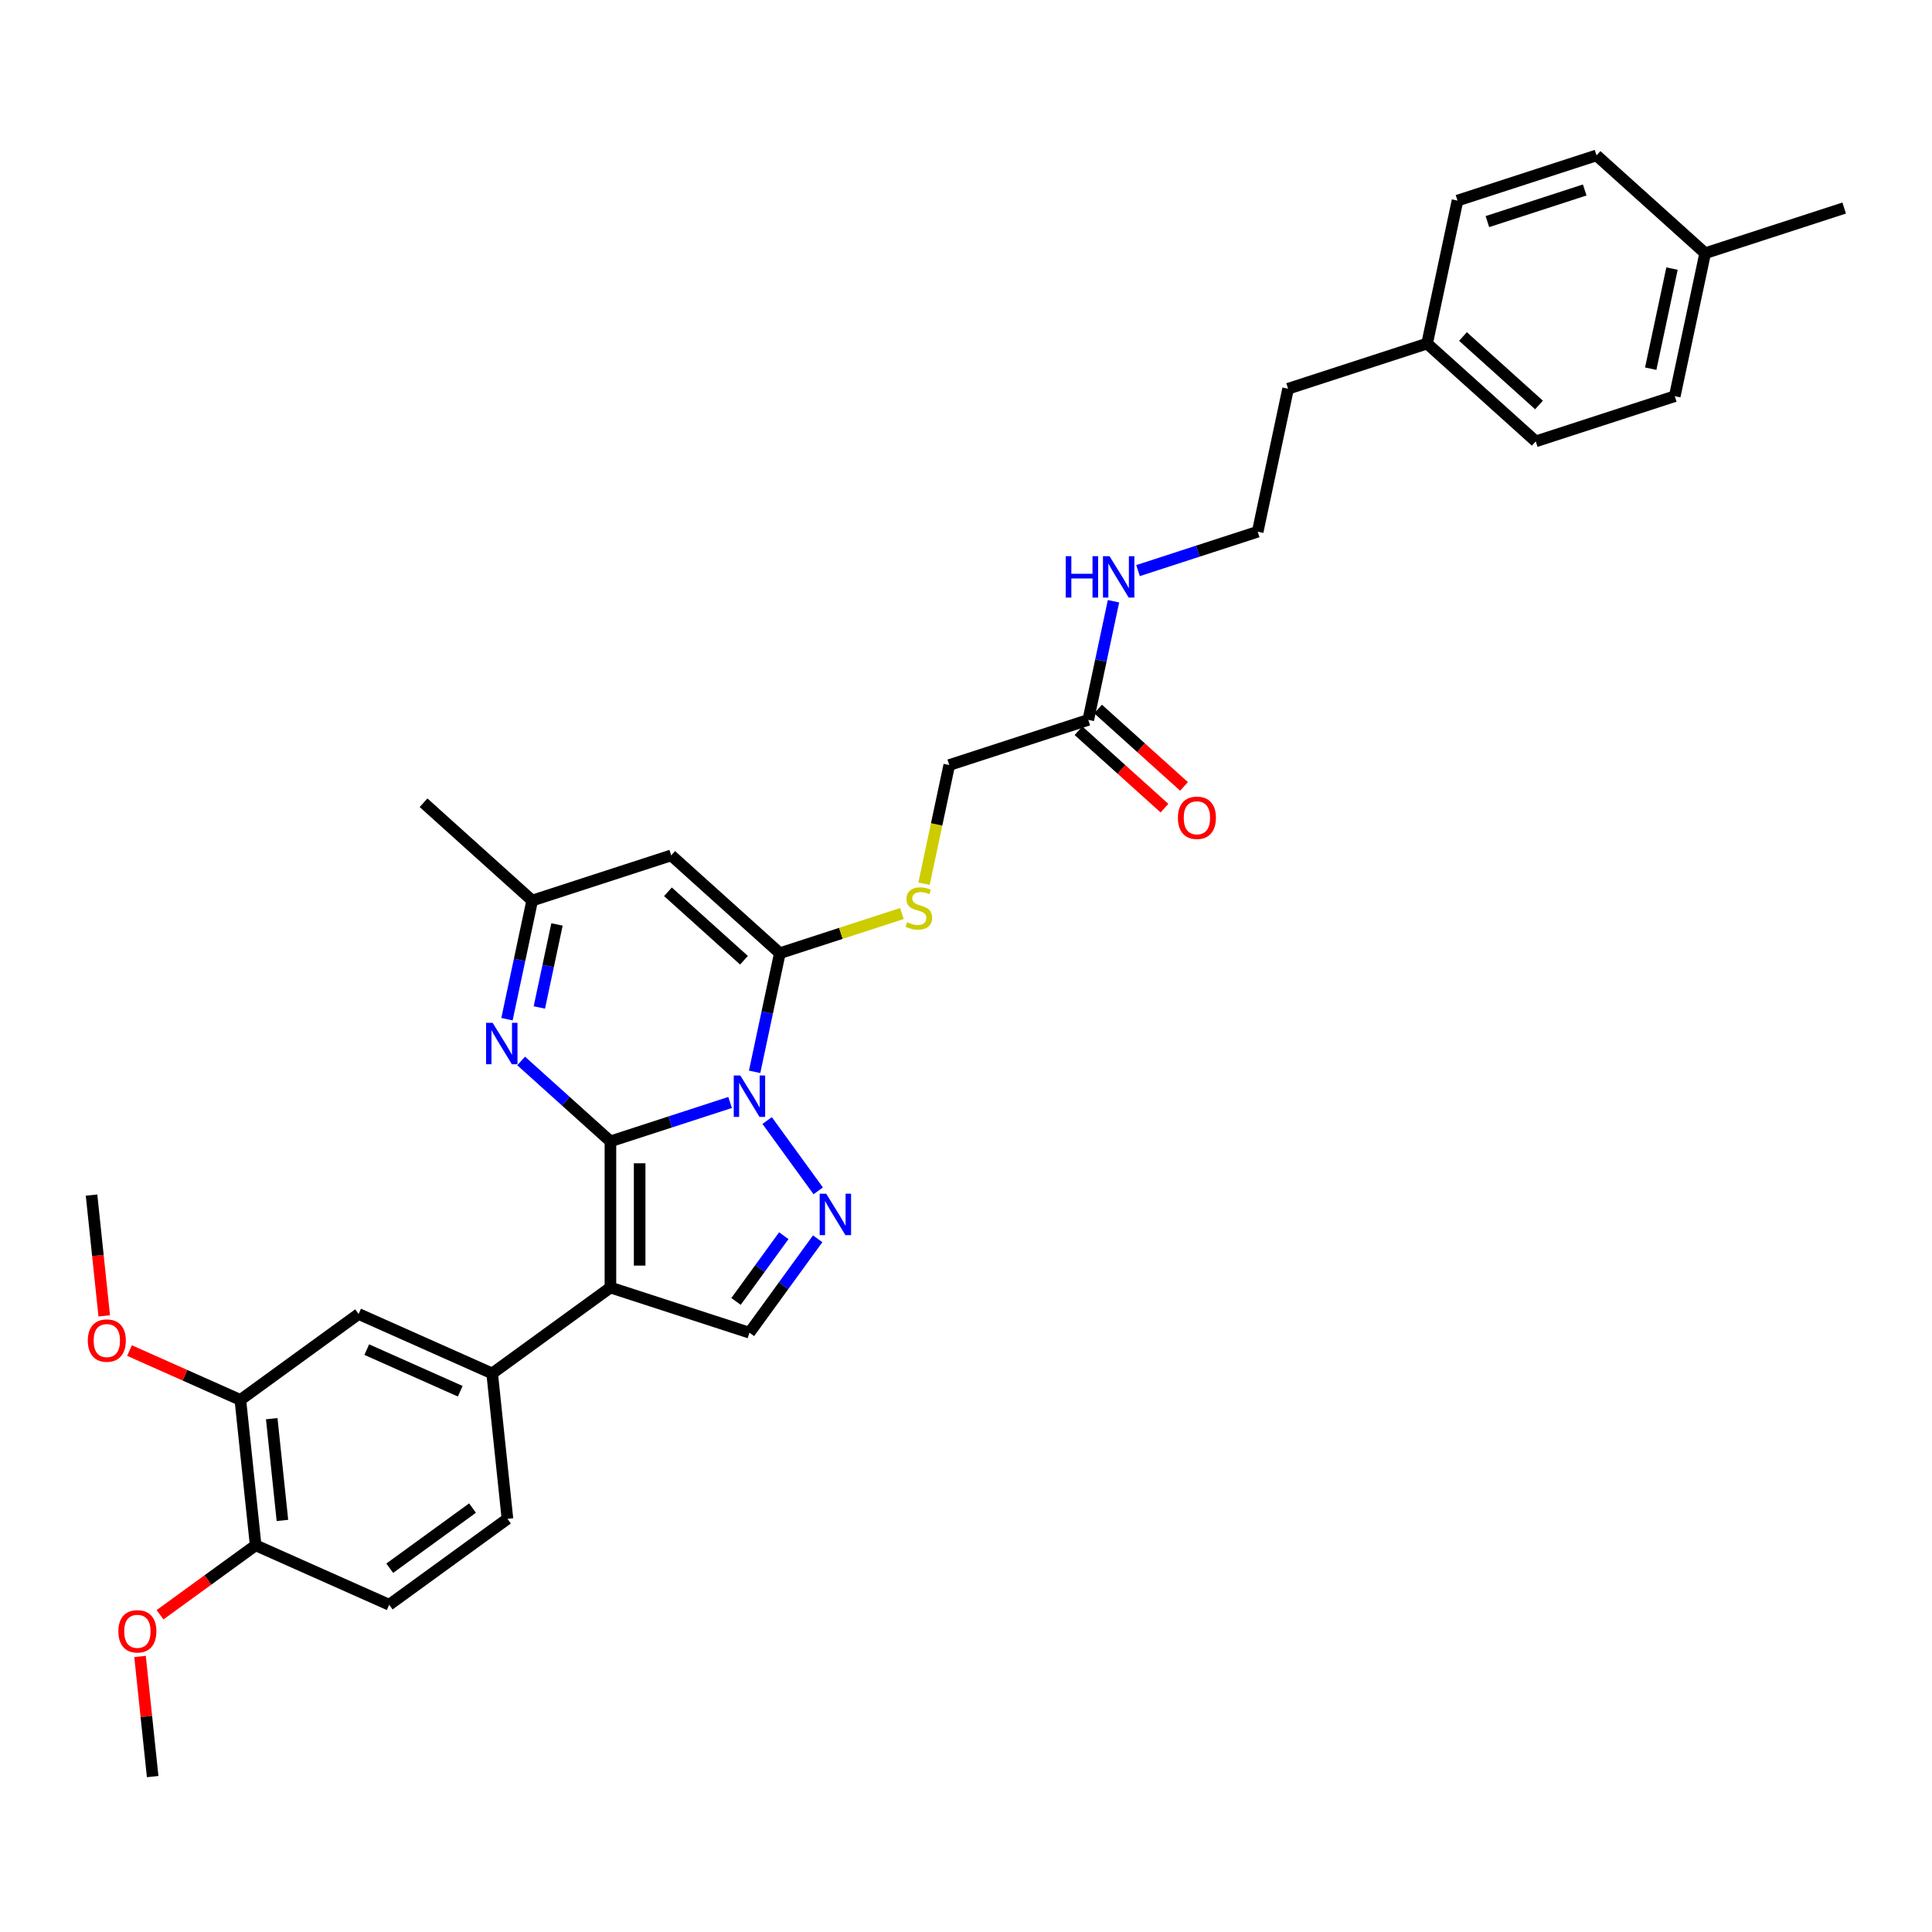 <?xml version='1.0' encoding='iso-8859-1'?>
<svg version='1.1' baseProfile='full'
              xmlns='http://www.w3.org/2000/svg'
                      xmlns:rdkit='http://www.rdkit.org/xml'
                      xmlns:xlink='http://www.w3.org/1999/xlink'
                  xml:space='preserve'
width='1000px' height='1000px' viewBox='0 0 1000 1000'>
<!-- END OF HEADER -->
<rect style='opacity:1.0;fill:#FFFFFF;stroke:none' width='1000' height='1000' x='0' y='0'> </rect>
<path class='bond-0' d='M 315.954,590.763 L 346.925,580.7' style='fill:none;fill-rule:evenodd;stroke:#000000;stroke-width:6px;stroke-linecap:butt;stroke-linejoin:miter;stroke-opacity:1' />
<path class='bond-0' d='M 346.925,580.7 L 377.895,570.637' style='fill:none;fill-rule:evenodd;stroke:#0000FF;stroke-width:6px;stroke-linecap:butt;stroke-linejoin:miter;stroke-opacity:1' />
<path class='bond-1' d='M 315.954,590.763 L 315.954,666.424' style='fill:none;fill-rule:evenodd;stroke:#000000;stroke-width:6px;stroke-linecap:butt;stroke-linejoin:miter;stroke-opacity:1' />
<path class='bond-1' d='M 331.086,602.112 L 331.086,655.075' style='fill:none;fill-rule:evenodd;stroke:#000000;stroke-width:6px;stroke-linecap:butt;stroke-linejoin:miter;stroke-opacity:1' />
<path class='bond-4' d='M 315.954,590.763 L 292.849,569.959' style='fill:none;fill-rule:evenodd;stroke:#000000;stroke-width:6px;stroke-linecap:butt;stroke-linejoin:miter;stroke-opacity:1' />
<path class='bond-4' d='M 292.849,569.959 L 269.744,549.155' style='fill:none;fill-rule:evenodd;stroke:#0000FF;stroke-width:6px;stroke-linecap:butt;stroke-linejoin:miter;stroke-opacity:1' />
<path class='bond-2' d='M 390.592,554.777 L 397.118,524.075' style='fill:none;fill-rule:evenodd;stroke:#0000FF;stroke-width:6px;stroke-linecap:butt;stroke-linejoin:miter;stroke-opacity:1' />
<path class='bond-2' d='M 397.118,524.075 L 403.644,493.374' style='fill:none;fill-rule:evenodd;stroke:#000000;stroke-width:6px;stroke-linecap:butt;stroke-linejoin:miter;stroke-opacity:1' />
<path class='bond-3' d='M 397.071,579.987 L 423.51,616.378' style='fill:none;fill-rule:evenodd;stroke:#0000FF;stroke-width:6px;stroke-linecap:butt;stroke-linejoin:miter;stroke-opacity:1' />
<path class='bond-6' d='M 315.954,666.424 L 387.913,689.805' style='fill:none;fill-rule:evenodd;stroke:#000000;stroke-width:6px;stroke-linecap:butt;stroke-linejoin:miter;stroke-opacity:1' />
<path class='bond-7' d='M 315.954,666.424 L 254.743,710.897' style='fill:none;fill-rule:evenodd;stroke:#000000;stroke-width:6px;stroke-linecap:butt;stroke-linejoin:miter;stroke-opacity:1' />
<path class='bond-9' d='M 403.644,493.374 L 435.242,483.107' style='fill:none;fill-rule:evenodd;stroke:#000000;stroke-width:6px;stroke-linecap:butt;stroke-linejoin:miter;stroke-opacity:1' />
<path class='bond-9' d='M 435.242,483.107 L 466.84,472.84' style='fill:none;fill-rule:evenodd;stroke:#CCCC00;stroke-width:6px;stroke-linecap:butt;stroke-linejoin:miter;stroke-opacity:1' />
<path class='bond-34' d='M 403.644,493.374 L 347.416,442.746' style='fill:none;fill-rule:evenodd;stroke:#000000;stroke-width:6px;stroke-linecap:butt;stroke-linejoin:miter;stroke-opacity:1' />
<path class='bond-34' d='M 385.084,497.025 L 345.725,461.586' style='fill:none;fill-rule:evenodd;stroke:#000000;stroke-width:6px;stroke-linecap:butt;stroke-linejoin:miter;stroke-opacity:1' />
<path class='bond-33' d='M 423.227,641.199 L 405.57,665.502' style='fill:none;fill-rule:evenodd;stroke:#0000FF;stroke-width:6px;stroke-linecap:butt;stroke-linejoin:miter;stroke-opacity:1' />
<path class='bond-33' d='M 405.57,665.502 L 387.913,689.805' style='fill:none;fill-rule:evenodd;stroke:#000000;stroke-width:6px;stroke-linecap:butt;stroke-linejoin:miter;stroke-opacity:1' />
<path class='bond-33' d='M 405.688,639.595 L 393.328,656.607' style='fill:none;fill-rule:evenodd;stroke:#0000FF;stroke-width:6px;stroke-linecap:butt;stroke-linejoin:miter;stroke-opacity:1' />
<path class='bond-33' d='M 393.328,656.607 L 380.967,673.62' style='fill:none;fill-rule:evenodd;stroke:#000000;stroke-width:6px;stroke-linecap:butt;stroke-linejoin:miter;stroke-opacity:1' />
<path class='bond-8' d='M 262.406,527.53 L 268.932,496.829' style='fill:none;fill-rule:evenodd;stroke:#0000FF;stroke-width:6px;stroke-linecap:butt;stroke-linejoin:miter;stroke-opacity:1' />
<path class='bond-8' d='M 268.932,496.829 L 275.458,466.127' style='fill:none;fill-rule:evenodd;stroke:#000000;stroke-width:6px;stroke-linecap:butt;stroke-linejoin:miter;stroke-opacity:1' />
<path class='bond-8' d='M 279.165,521.466 L 283.733,499.975' style='fill:none;fill-rule:evenodd;stroke:#0000FF;stroke-width:6px;stroke-linecap:butt;stroke-linejoin:miter;stroke-opacity:1' />
<path class='bond-8' d='M 283.733,499.975 L 288.301,478.484' style='fill:none;fill-rule:evenodd;stroke:#000000;stroke-width:6px;stroke-linecap:butt;stroke-linejoin:miter;stroke-opacity:1' />
<path class='bond-5' d='M 347.416,442.746 L 275.458,466.127' style='fill:none;fill-rule:evenodd;stroke:#000000;stroke-width:6px;stroke-linecap:butt;stroke-linejoin:miter;stroke-opacity:1' />
<path class='bond-10' d='M 254.743,710.897 L 185.622,680.123' style='fill:none;fill-rule:evenodd;stroke:#000000;stroke-width:6px;stroke-linecap:butt;stroke-linejoin:miter;stroke-opacity:1' />
<path class='bond-10' d='M 238.22,720.105 L 189.836,698.563' style='fill:none;fill-rule:evenodd;stroke:#000000;stroke-width:6px;stroke-linecap:butt;stroke-linejoin:miter;stroke-opacity:1' />
<path class='bond-14' d='M 254.743,710.897 L 262.651,786.144' style='fill:none;fill-rule:evenodd;stroke:#000000;stroke-width:6px;stroke-linecap:butt;stroke-linejoin:miter;stroke-opacity:1' />
<path class='bond-28' d='M 275.458,466.127 L 219.23,415.5' style='fill:none;fill-rule:evenodd;stroke:#000000;stroke-width:6px;stroke-linecap:butt;stroke-linejoin:miter;stroke-opacity:1' />
<path class='bond-17' d='M 478.275,457.418 L 484.804,426.702' style='fill:none;fill-rule:evenodd;stroke:#CCCC00;stroke-width:6px;stroke-linecap:butt;stroke-linejoin:miter;stroke-opacity:1' />
<path class='bond-17' d='M 484.804,426.702 L 491.333,395.985' style='fill:none;fill-rule:evenodd;stroke:#000000;stroke-width:6px;stroke-linecap:butt;stroke-linejoin:miter;stroke-opacity:1' />
<path class='bond-11' d='M 185.622,680.123 L 124.411,724.596' style='fill:none;fill-rule:evenodd;stroke:#000000;stroke-width:6px;stroke-linecap:butt;stroke-linejoin:miter;stroke-opacity:1' />
<path class='bond-19' d='M 124.411,724.596 L 95.715,711.819' style='fill:none;fill-rule:evenodd;stroke:#000000;stroke-width:6px;stroke-linecap:butt;stroke-linejoin:miter;stroke-opacity:1' />
<path class='bond-19' d='M 95.715,711.819 L 67.018,699.043' style='fill:none;fill-rule:evenodd;stroke:#FF0000;stroke-width:6px;stroke-linecap:butt;stroke-linejoin:miter;stroke-opacity:1' />
<path class='bond-35' d='M 124.411,724.596 L 132.32,799.843' style='fill:none;fill-rule:evenodd;stroke:#000000;stroke-width:6px;stroke-linecap:butt;stroke-linejoin:miter;stroke-opacity:1' />
<path class='bond-35' d='M 140.647,734.301 L 146.183,786.974' style='fill:none;fill-rule:evenodd;stroke:#000000;stroke-width:6px;stroke-linecap:butt;stroke-linejoin:miter;stroke-opacity:1' />
<path class='bond-12' d='M 563.291,372.604 L 491.333,395.985' style='fill:none;fill-rule:evenodd;stroke:#000000;stroke-width:6px;stroke-linecap:butt;stroke-linejoin:miter;stroke-opacity:1' />
<path class='bond-15' d='M 558.229,378.227 L 580.479,398.261' style='fill:none;fill-rule:evenodd;stroke:#000000;stroke-width:6px;stroke-linecap:butt;stroke-linejoin:miter;stroke-opacity:1' />
<path class='bond-15' d='M 580.479,398.261 L 602.729,418.295' style='fill:none;fill-rule:evenodd;stroke:#FF0000;stroke-width:6px;stroke-linecap:butt;stroke-linejoin:miter;stroke-opacity:1' />
<path class='bond-15' d='M 568.354,366.981 L 590.604,387.015' style='fill:none;fill-rule:evenodd;stroke:#000000;stroke-width:6px;stroke-linecap:butt;stroke-linejoin:miter;stroke-opacity:1' />
<path class='bond-15' d='M 590.604,387.015 L 612.854,407.049' style='fill:none;fill-rule:evenodd;stroke:#FF0000;stroke-width:6px;stroke-linecap:butt;stroke-linejoin:miter;stroke-opacity:1' />
<path class='bond-18' d='M 563.291,372.604 L 569.817,341.903' style='fill:none;fill-rule:evenodd;stroke:#000000;stroke-width:6px;stroke-linecap:butt;stroke-linejoin:miter;stroke-opacity:1' />
<path class='bond-18' d='M 569.817,341.903 L 576.343,311.201' style='fill:none;fill-rule:evenodd;stroke:#0000FF;stroke-width:6px;stroke-linecap:butt;stroke-linejoin:miter;stroke-opacity:1' />
<path class='bond-13' d='M 132.32,799.843 L 201.44,830.617' style='fill:none;fill-rule:evenodd;stroke:#000000;stroke-width:6px;stroke-linecap:butt;stroke-linejoin:miter;stroke-opacity:1' />
<path class='bond-22' d='M 132.32,799.843 L 107.578,817.819' style='fill:none;fill-rule:evenodd;stroke:#000000;stroke-width:6px;stroke-linecap:butt;stroke-linejoin:miter;stroke-opacity:1' />
<path class='bond-22' d='M 107.578,817.819 L 82.836,835.795' style='fill:none;fill-rule:evenodd;stroke:#FF0000;stroke-width:6px;stroke-linecap:butt;stroke-linejoin:miter;stroke-opacity:1' />
<path class='bond-16' d='M 262.651,786.144 L 201.44,830.617' style='fill:none;fill-rule:evenodd;stroke:#000000;stroke-width:6px;stroke-linecap:butt;stroke-linejoin:miter;stroke-opacity:1' />
<path class='bond-16' d='M 244.575,780.573 L 201.727,811.704' style='fill:none;fill-rule:evenodd;stroke:#000000;stroke-width:6px;stroke-linecap:butt;stroke-linejoin:miter;stroke-opacity:1' />
<path class='bond-27' d='M 589.04,295.341 L 620.01,285.278' style='fill:none;fill-rule:evenodd;stroke:#0000FF;stroke-width:6px;stroke-linecap:butt;stroke-linejoin:miter;stroke-opacity:1' />
<path class='bond-27' d='M 620.01,285.278 L 650.981,275.215' style='fill:none;fill-rule:evenodd;stroke:#000000;stroke-width:6px;stroke-linecap:butt;stroke-linejoin:miter;stroke-opacity:1' />
<path class='bond-31' d='M 53.953,681.095 L 50.667,649.835' style='fill:none;fill-rule:evenodd;stroke:#FF0000;stroke-width:6px;stroke-linecap:butt;stroke-linejoin:miter;stroke-opacity:1' />
<path class='bond-31' d='M 50.667,649.835 L 47.382,618.574' style='fill:none;fill-rule:evenodd;stroke:#000000;stroke-width:6px;stroke-linecap:butt;stroke-linejoin:miter;stroke-opacity:1' />
<path class='bond-20' d='M 738.67,177.826 L 666.712,201.207' style='fill:none;fill-rule:evenodd;stroke:#000000;stroke-width:6px;stroke-linecap:butt;stroke-linejoin:miter;stroke-opacity:1' />
<path class='bond-25' d='M 738.67,177.826 L 754.401,103.818' style='fill:none;fill-rule:evenodd;stroke:#000000;stroke-width:6px;stroke-linecap:butt;stroke-linejoin:miter;stroke-opacity:1' />
<path class='bond-26' d='M 738.67,177.826 L 794.898,228.454' style='fill:none;fill-rule:evenodd;stroke:#000000;stroke-width:6px;stroke-linecap:butt;stroke-linejoin:miter;stroke-opacity:1' />
<path class='bond-26' d='M 757.23,174.175 L 796.589,209.614' style='fill:none;fill-rule:evenodd;stroke:#000000;stroke-width:6px;stroke-linecap:butt;stroke-linejoin:miter;stroke-opacity:1' />
<path class='bond-21' d='M 882.587,131.065 L 866.856,205.073' style='fill:none;fill-rule:evenodd;stroke:#000000;stroke-width:6px;stroke-linecap:butt;stroke-linejoin:miter;stroke-opacity:1' />
<path class='bond-21' d='M 865.426,139.02 L 854.414,190.826' style='fill:none;fill-rule:evenodd;stroke:#000000;stroke-width:6px;stroke-linecap:butt;stroke-linejoin:miter;stroke-opacity:1' />
<path class='bond-30' d='M 882.587,131.065 L 954.545,107.684' style='fill:none;fill-rule:evenodd;stroke:#000000;stroke-width:6px;stroke-linecap:butt;stroke-linejoin:miter;stroke-opacity:1' />
<path class='bond-36' d='M 882.587,131.065 L 826.359,80.438' style='fill:none;fill-rule:evenodd;stroke:#000000;stroke-width:6px;stroke-linecap:butt;stroke-linejoin:miter;stroke-opacity:1' />
<path class='bond-32' d='M 72.481,857.375 L 75.749,888.469' style='fill:none;fill-rule:evenodd;stroke:#FF0000;stroke-width:6px;stroke-linecap:butt;stroke-linejoin:miter;stroke-opacity:1' />
<path class='bond-32' d='M 75.749,888.469 L 79.017,919.563' style='fill:none;fill-rule:evenodd;stroke:#000000;stroke-width:6px;stroke-linecap:butt;stroke-linejoin:miter;stroke-opacity:1' />
<path class='bond-23' d='M 826.359,80.438 L 754.401,103.818' style='fill:none;fill-rule:evenodd;stroke:#000000;stroke-width:6px;stroke-linecap:butt;stroke-linejoin:miter;stroke-opacity:1' />
<path class='bond-23' d='M 820.242,98.336 L 769.871,114.703' style='fill:none;fill-rule:evenodd;stroke:#000000;stroke-width:6px;stroke-linecap:butt;stroke-linejoin:miter;stroke-opacity:1' />
<path class='bond-24' d='M 866.856,205.073 L 794.898,228.454' style='fill:none;fill-rule:evenodd;stroke:#000000;stroke-width:6px;stroke-linecap:butt;stroke-linejoin:miter;stroke-opacity:1' />
<path class='bond-29' d='M 650.981,275.215 L 666.712,201.207' style='fill:none;fill-rule:evenodd;stroke:#000000;stroke-width:6px;stroke-linecap:butt;stroke-linejoin:miter;stroke-opacity:1' />
<path  class='atom-1' d='M 383.176 556.668
L 390.198 568.018
Q 390.894 569.137, 392.013 571.165
Q 393.133 573.193, 393.194 573.314
L 393.194 556.668
L 396.039 556.668
L 396.039 578.096
L 393.103 578.096
L 385.567 565.687
Q 384.689 564.235, 383.751 562.57
Q 382.843 560.905, 382.571 560.391
L 382.571 578.096
L 379.787 578.096
L 379.787 556.668
L 383.176 556.668
' fill='#0000FF'/>
<path  class='atom-4' d='M 427.649 617.88
L 434.67 629.229
Q 435.366 630.349, 436.486 632.377
Q 437.606 634.404, 437.667 634.525
L 437.667 617.88
L 440.511 617.88
L 440.511 639.307
L 437.576 639.307
L 430.04 626.899
Q 429.162 625.446, 428.224 623.781
Q 427.316 622.117, 427.044 621.602
L 427.044 639.307
L 424.259 639.307
L 424.259 617.88
L 427.649 617.88
' fill='#0000FF'/>
<path  class='atom-5' d='M 254.99 529.422
L 262.012 540.771
Q 262.708 541.891, 263.828 543.918
Q 264.947 545.946, 265.008 546.067
L 265.008 529.422
L 267.853 529.422
L 267.853 550.849
L 264.917 550.849
L 257.381 538.44
Q 256.503 536.988, 255.565 535.323
Q 254.657 533.659, 254.385 533.144
L 254.385 550.849
L 251.601 550.849
L 251.601 529.422
L 254.99 529.422
' fill='#0000FF'/>
<path  class='atom-10' d='M 469.549 477.347
Q 469.791 477.438, 470.79 477.862
Q 471.789 478.286, 472.878 478.558
Q 473.998 478.8, 475.087 478.8
Q 477.115 478.8, 478.296 477.832
Q 479.476 476.833, 479.476 475.108
Q 479.476 473.928, 478.871 473.201
Q 478.296 472.475, 477.388 472.081
Q 476.48 471.688, 474.966 471.234
Q 473.06 470.659, 471.91 470.114
Q 470.79 469.569, 469.973 468.419
Q 469.186 467.269, 469.186 465.332
Q 469.186 462.639, 471.002 460.974
Q 472.848 459.31, 476.48 459.31
Q 478.961 459.31, 481.776 460.49
L 481.08 462.82
Q 478.507 461.761, 476.57 461.761
Q 474.482 461.761, 473.332 462.639
Q 472.182 463.486, 472.212 464.969
Q 472.212 466.119, 472.787 466.815
Q 473.393 467.511, 474.24 467.905
Q 475.118 468.298, 476.57 468.752
Q 478.507 469.358, 479.657 469.963
Q 480.808 470.568, 481.625 471.809
Q 482.472 473.02, 482.472 475.108
Q 482.472 478.074, 480.475 479.678
Q 478.507 481.252, 475.209 481.252
Q 473.302 481.252, 471.849 480.828
Q 470.427 480.434, 468.732 479.738
L 469.549 477.347
' fill='#CCCC00'/>
<path  class='atom-16' d='M 609.683 423.292
Q 609.683 418.147, 612.225 415.272
Q 614.767 412.397, 619.519 412.397
Q 624.27 412.397, 626.813 415.272
Q 629.355 418.147, 629.355 423.292
Q 629.355 428.498, 626.782 431.464
Q 624.21 434.399, 619.519 434.399
Q 614.798 434.399, 612.225 431.464
Q 609.683 428.528, 609.683 423.292
M 619.519 431.978
Q 622.787 431.978, 624.543 429.799
Q 626.328 427.59, 626.328 423.292
Q 626.328 419.085, 624.543 416.967
Q 622.787 414.818, 619.519 414.818
Q 616.25 414.818, 614.465 416.937
Q 612.709 419.055, 612.709 423.292
Q 612.709 427.62, 614.465 429.799
Q 616.25 431.978, 619.519 431.978
' fill='#FF0000'/>
<path  class='atom-19' d='M 551.618 287.882
L 554.523 287.882
L 554.523 296.992
L 565.479 296.992
L 565.479 287.882
L 568.384 287.882
L 568.384 309.31
L 565.479 309.31
L 565.479 299.413
L 554.523 299.413
L 554.523 309.31
L 551.618 309.31
L 551.618 287.882
' fill='#0000FF'/>
<path  class='atom-19' d='M 574.286 287.882
L 581.307 299.232
Q 582.003 300.351, 583.123 302.379
Q 584.243 304.407, 584.303 304.528
L 584.303 287.882
L 587.148 287.882
L 587.148 309.31
L 584.213 309.31
L 576.677 296.901
Q 575.799 295.449, 574.861 293.784
Q 573.953 292.119, 573.681 291.605
L 573.681 309.31
L 570.896 309.31
L 570.896 287.882
L 574.286 287.882
' fill='#0000FF'/>
<path  class='atom-20' d='M 45.455 693.882
Q 45.455 688.737, 47.997 685.862
Q 50.539 682.986, 55.291 682.986
Q 60.042 682.986, 62.584 685.862
Q 65.127 688.737, 65.127 693.882
Q 65.127 699.087, 62.554 702.053
Q 59.982 704.989, 55.291 704.989
Q 50.569 704.989, 47.997 702.053
Q 45.455 699.118, 45.455 693.882
M 55.291 702.568
Q 58.559 702.568, 60.315 700.389
Q 62.1 698.179, 62.1 693.882
Q 62.1 689.675, 60.315 687.556
Q 58.559 685.408, 55.291 685.408
Q 52.022 685.408, 50.236 687.526
Q 48.481 689.645, 48.481 693.882
Q 48.481 698.21, 50.236 700.389
Q 52.022 702.568, 55.291 702.568
' fill='#FF0000'/>
<path  class='atom-23' d='M 61.272 844.376
Q 61.272 839.231, 63.814 836.356
Q 66.357 833.481, 71.108 833.481
Q 75.86 833.481, 78.402 836.356
Q 80.944 839.231, 80.944 844.376
Q 80.944 849.581, 78.372 852.547
Q 75.799 855.483, 71.108 855.483
Q 66.387 855.483, 63.814 852.547
Q 61.272 849.612, 61.272 844.376
M 71.108 853.062
Q 74.377 853.062, 76.132 850.883
Q 77.918 848.674, 77.918 844.376
Q 77.918 840.169, 76.132 838.051
Q 74.377 835.902, 71.108 835.902
Q 67.84 835.902, 66.054 838.02
Q 64.299 840.139, 64.299 844.376
Q 64.299 848.704, 66.054 850.883
Q 67.84 853.062, 71.108 853.062
' fill='#FF0000'/>
</svg>
